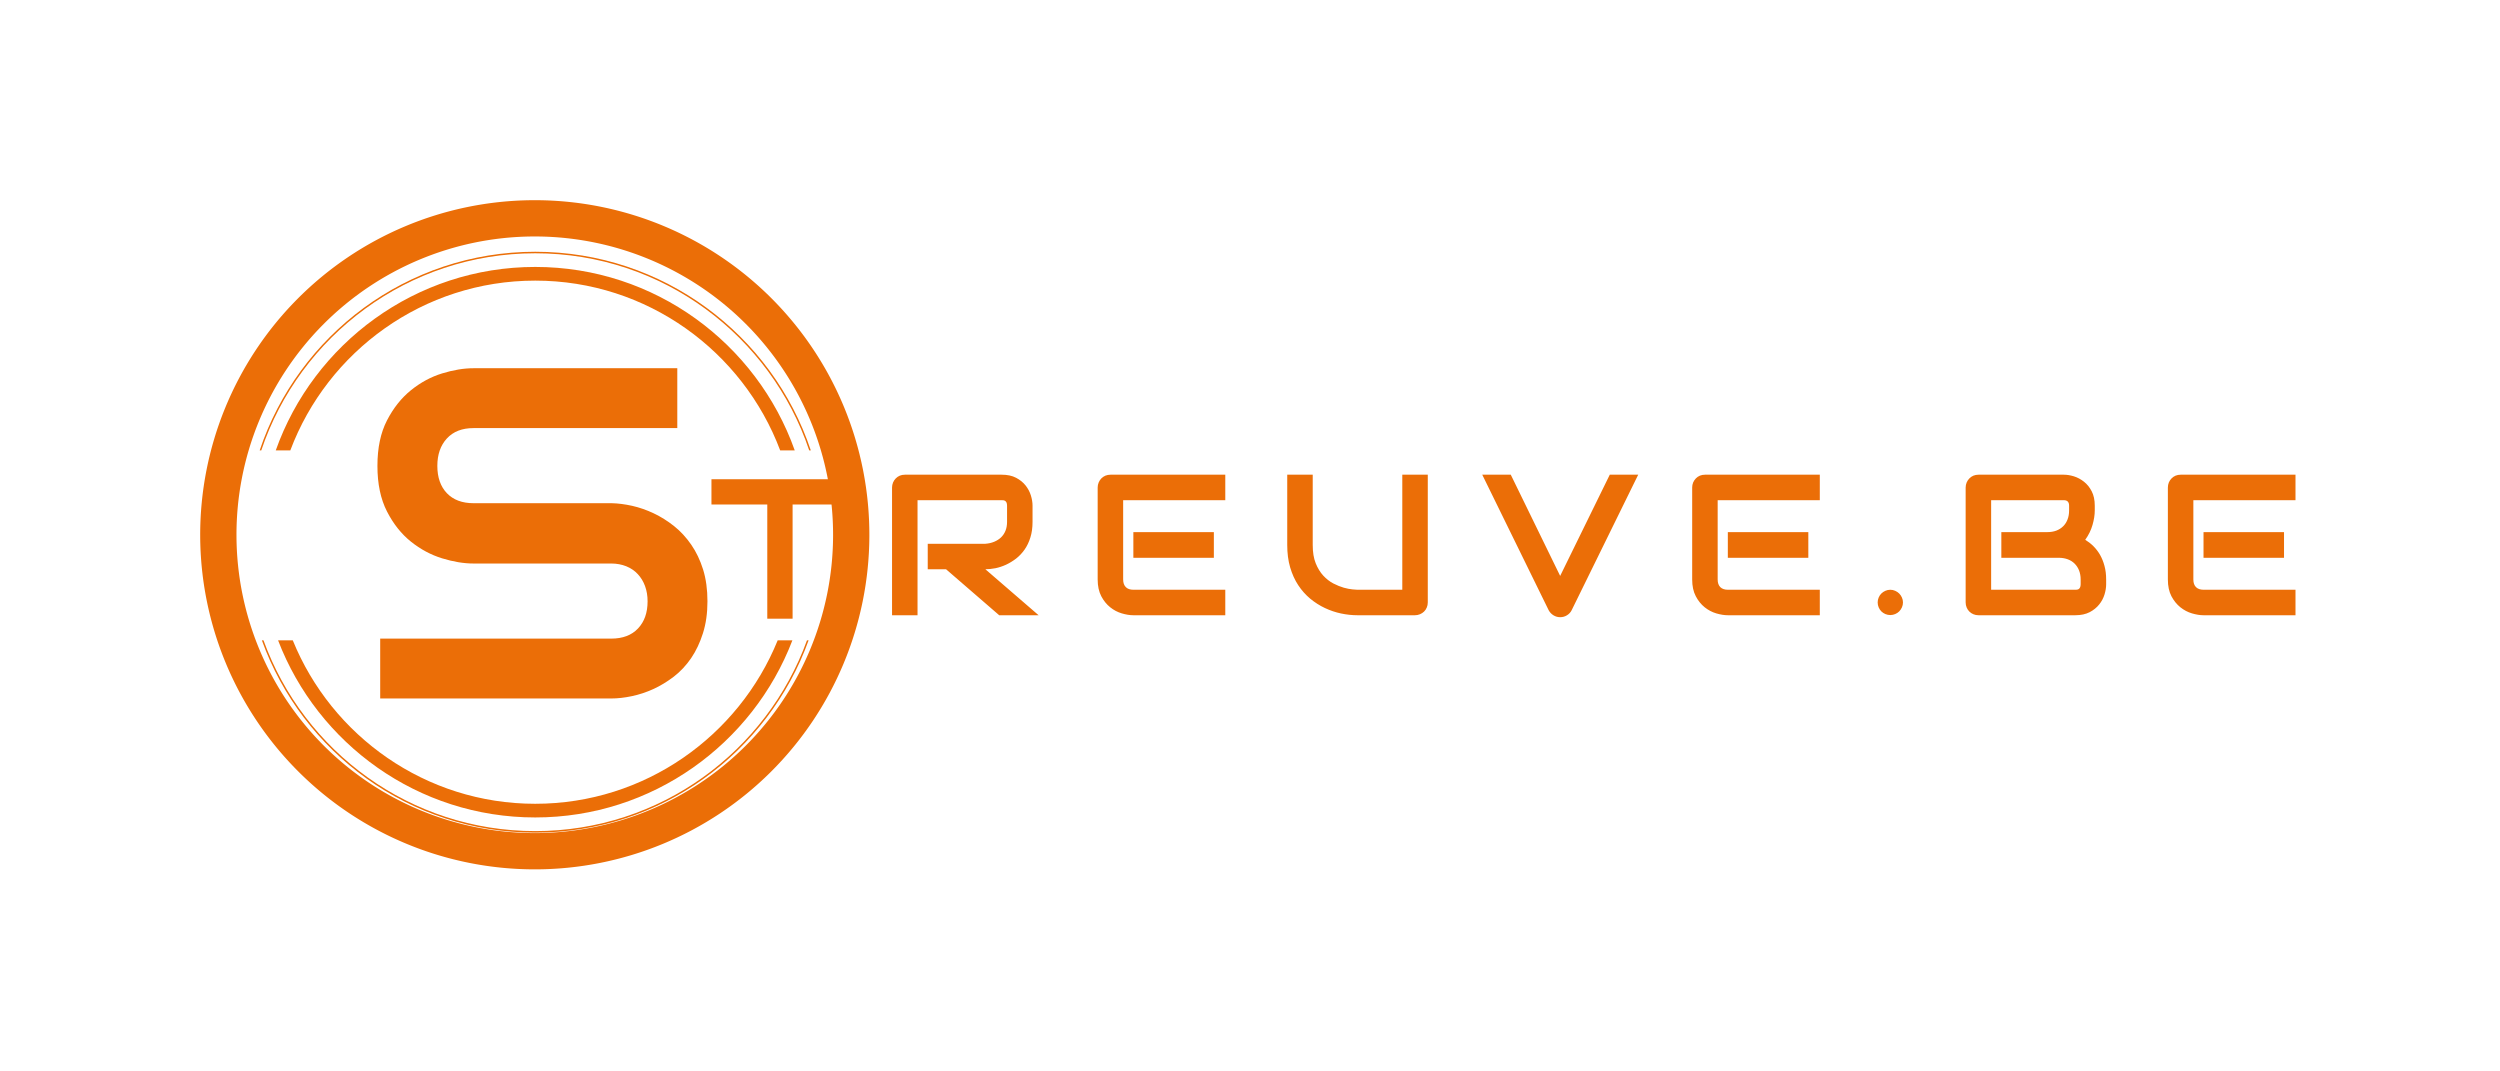 <svg xmlns="http://www.w3.org/2000/svg" id="SvgjsSvg2535" width="4096" height="1754.655" version="1.1" xmlns:xlink="http://www.w3.org/1999/xlink" xmlns:svgjs="http://svgjs.com/svgjs"><defs id="SvgjsDefs2536"></defs><g id="SvgjsG2537" transform="translate(328, 328) scale(34.4)" opacity="1"><defs id="SvgjsDefs1413"></defs><g id="SvgjsG1414" transform="scale(0.216)" opacity="1"><g id="SvgjsG1415" class="ik0_33OJ6" transform="translate(0, 0) scale(1)" light-content="false" fill="#eb6e07"><path d="					M 73.276, 73.776					m 0, -73.776
					a 73.776, 73.776, 0, 1, 0, 1, 0
					Z
					m 1, 8
					a 65.776, 65.776, 0, 1, 1, -1, 0
					Z
				"></path></g><g id="SvgjsG1416" class="J4ImlRU8li" transform="translate(13.116, 11.369) scale(3.108)" light-content="false" non-strokable="false" fill="#eb6e07"><g><path d="M19.55 0C10.463 0 2.732 5.913 0 14.092h.113C2.841 5.973 10.523.108 19.55.108c9.026 0 16.708 5.865 19.436 13.984h.114C36.368 5.913 28.637 0 19.55 0zm0 41.102c-8.859 0-16.423-5.649-19.279-13.534H.156C3.017 35.514 10.63 41.211 19.55 41.211c8.919 0 16.533-5.697 19.393-13.643h-.115c-2.855 7.885-10.419 13.534-19.278 13.534z"></path><path d="M19.55 1.077c-8.485 0-15.723 5.44-18.41 13.016h1.033C4.816 7.063 11.608 2.048 19.55 2.048c7.942 0 14.733 5.015 17.377 12.044h1.033C35.273 6.517 28.035 1.077 19.55 1.077zm0 38.087c-7.772 0-14.442-4.804-17.202-11.596H1.305c2.811 7.341 9.928 12.566 18.245 12.566 8.316 0 15.434-5.226 18.244-12.566h-1.043c-2.759 6.791-9.429 11.596-17.201 11.596z"></path></g></g><g id="SvgjsG1417" class="text" transform="translate(74.68, 109.872) scale(1)" light-content="false" fill="#eb6e07"><path d="M37.17 -21.43C37.17 -24.04 36.85 -26.37 36.21 -28.44C35.56 -30.5 34.69 -32.33 33.59 -33.92C32.49 -35.51 31.23 -36.88 29.81 -38.01C28.39 -39.14 26.89 -40.08 25.31 -40.83C23.74 -41.57 22.16 -42.12 20.57 -42.48C18.98 -42.83 17.47 -43.03 16.05 -43.06L15.95 -43.06L-14.42 -43.06C-16.93 -43.06 -18.88 -43.8 -20.29 -45.27C-21.69 -46.74 -22.39 -48.75 -22.39 -51.29C-22.39 -53.79 -21.69 -55.81 -20.29 -57.33C-18.88 -58.86 -16.93 -59.62 -14.42 -59.62L30.52 -59.62L30.52 -72.82L-14.42 -72.82C-16.55 -72.82 -18.86 -72.44 -21.33 -71.68C-23.8 -70.92 -26.09 -69.68 -28.21 -67.97C-30.32 -66.26 -32.09 -64.04 -33.49 -61.32C-34.9 -58.59 -35.6 -55.25 -35.6 -51.29C-35.6 -47.33 -34.9 -43.98 -33.49 -41.23C-32.09 -38.49 -30.32 -36.27 -28.21 -34.58C-26.09 -32.89 -23.8 -31.66 -21.33 -30.9C-18.86 -30.14 -16.55 -29.76 -14.42 -29.76L15.95 -29.76C17.16 -29.76 18.27 -29.55 19.27 -29.15C20.27 -28.74 21.12 -28.17 21.81 -27.42C22.5 -26.68 23.04 -25.8 23.41 -24.78C23.78 -23.77 23.97 -22.65 23.97 -21.43C23.97 -18.92 23.27 -16.93 21.86 -15.44C20.46 -13.95 18.48 -13.2 15.95 -13.2L-34.99 -13.2L-34.99 0L15.95 0C17.37 0 18.88 -0.17 20.49 -0.51C22.1 -0.85 23.68 -1.37 25.24 -2.08C26.8 -2.79 28.3 -3.71 29.76 -4.82C31.21 -5.94 32.48 -7.3 33.57 -8.89C34.65 -10.48 35.52 -12.31 36.18 -14.4C36.84 -16.48 37.17 -18.82 37.17 -21.43Z"></path></g><g id="SvgjsG1418" class="text" transform="translate(127.823, 92.278) scale(1)" light-content="false" fill="#eb6e07"><path d="M15.09 -25.18L15.09 -30.75L-15.09 -30.75L-15.09 -25.18L-2.78 -25.18L-2.78 0L2.8 0L2.8 -25.18Z"></path></g><g id="SvgjsG1419" class="text" transform="translate(306.732, 91.518) scale(1)" light-content="false" fill="#eb6e07"><path d="M-123.2 -20.58L-123.2 -24.16C-123.2 -24.86 -123.32 -25.6 -123.56 -26.39C-123.8 -27.18 -124.19 -27.92 -124.73 -28.61C-125.27 -29.29 -125.97 -29.86 -126.83 -30.31C-127.7 -30.77 -128.76 -30.99 -130.01 -30.99L-151.34 -30.99C-151.75 -30.99 -152.12 -30.92 -152.47 -30.78C-152.81 -30.63 -153.11 -30.43 -153.36 -30.17C-153.62 -29.91 -153.81 -29.61 -153.96 -29.27C-154.1 -28.92 -154.18 -28.55 -154.18 -28.16L-154.18 0L-148.56 0L-148.56 -25.37L-130.01 -25.37C-129.9 -25.37 -129.77 -25.37 -129.63 -25.35C-129.5 -25.34 -129.37 -25.29 -129.24 -25.21C-129.12 -25.13 -129.02 -25.01 -128.94 -24.85C-128.86 -24.68 -128.82 -24.44 -128.82 -24.12L-128.82 -20.58C-128.82 -19.84 -128.94 -19.19 -129.17 -18.62C-129.4 -18.05 -129.73 -17.57 -130.15 -17.16C-130.58 -16.76 -131.08 -16.44 -131.66 -16.2C-132.25 -15.96 -132.89 -15.81 -133.6 -15.76L-146.31 -15.76L-146.31 -10.14L-142.27 -10.14L-130.55 0L-121.86 0L-133.6 -10.14C-132.91 -10.14 -132.17 -10.22 -131.38 -10.37C-130.6 -10.53 -129.82 -10.79 -129.05 -11.14C-128.28 -11.5 -127.54 -11.95 -126.83 -12.49C-126.13 -13.04 -125.5 -13.7 -124.96 -14.47C-124.42 -15.24 -123.99 -16.13 -123.68 -17.14C-123.36 -18.15 -123.2 -19.29 -123.2 -20.58Z M-83.22 -12.67L-83.22 -18.33L-100.97 -18.33L-100.97 -12.67ZM-80.7 0L-80.7 -5.62L-100.93 -5.62C-101.68 -5.62 -102.25 -5.81 -102.63 -6.2C-103.02 -6.59 -103.22 -7.15 -103.22 -7.89L-103.22 -25.37L-80.7 -25.37L-80.7 -30.99L-106.01 -30.99C-106.41 -30.99 -106.78 -30.92 -107.13 -30.78C-107.48 -30.63 -107.77 -30.43 -108.03 -30.17C-108.28 -29.91 -108.48 -29.61 -108.62 -29.27C-108.77 -28.92 -108.84 -28.55 -108.84 -28.16L-108.84 -7.89C-108.84 -6.43 -108.57 -5.21 -108.05 -4.2C-107.52 -3.2 -106.87 -2.39 -106.08 -1.76C-105.3 -1.13 -104.44 -0.68 -103.52 -0.41C-102.6 -0.14 -101.75 0 -100.97 0Z M-36.05 -2.83L-36.05 -30.99L-41.67 -30.99L-41.67 -5.62L-51.55 -5.62C-51.72 -5.62 -52.08 -5.64 -52.64 -5.7C-53.19 -5.75 -53.83 -5.87 -54.56 -6.07C-55.29 -6.28 -56.06 -6.59 -56.86 -7C-57.67 -7.42 -58.41 -8 -59.09 -8.73C-59.77 -9.47 -60.33 -10.38 -60.77 -11.48C-61.21 -12.57 -61.42 -13.91 -61.42 -15.5L-61.42 -30.99L-67.04 -30.99L-67.04 -15.5C-67.04 -13.68 -66.83 -12.04 -66.4 -10.56C-65.96 -9.08 -65.37 -7.77 -64.61 -6.62C-63.86 -5.48 -62.97 -4.49 -61.97 -3.65C-60.96 -2.82 -59.88 -2.13 -58.73 -1.59C-57.59 -1.05 -56.4 -0.65 -55.18 -0.39C-53.95 -0.13 -52.74 0 -51.55 0L-38.88 0C-38.49 0 -38.13 -0.07 -37.78 -0.22C-37.43 -0.36 -37.13 -0.56 -36.87 -0.81C-36.61 -1.06 -36.41 -1.36 -36.27 -1.71C-36.12 -2.05 -36.05 -2.43 -36.05 -2.83Z M10.35 -30.99L4.08 -30.99L-6.86 -8.67L-17.75 -30.99L-24.04 -30.99L-9.39 -1.1C-9.14 -0.64 -8.79 -0.27 -8.34 0.01C-7.88 0.29 -7.39 0.43 -6.86 0.43C-6.31 0.43 -5.81 0.29 -5.36 0.01C-4.9 -0.27 -4.56 -0.64 -4.33 -1.1Z M47.86 -12.67L47.86 -18.33L30.11 -18.33L30.11 -12.67ZM50.39 0L50.39 -5.62L30.16 -5.62C29.41 -5.62 28.84 -5.81 28.45 -6.2C28.06 -6.59 27.87 -7.15 27.87 -7.89L27.87 -25.37L50.39 -25.37L50.39 -30.99L25.08 -30.99C24.68 -30.99 24.3 -30.92 23.95 -30.78C23.61 -30.63 23.31 -30.43 23.06 -30.17C22.81 -29.91 22.61 -29.61 22.46 -29.27C22.32 -28.92 22.25 -28.55 22.25 -28.16L22.25 -7.89C22.25 -6.43 22.51 -5.21 23.04 -4.2C23.56 -3.2 24.22 -2.39 25 -1.76C25.79 -1.13 26.64 -0.68 27.56 -0.41C28.49 -0.14 29.34 0 30.11 0Z M68.73 -2.83C68.73 -3.21 68.65 -3.56 68.5 -3.9C68.35 -4.24 68.15 -4.54 67.9 -4.79C67.65 -5.04 67.35 -5.24 67.01 -5.39C66.67 -5.54 66.32 -5.62 65.94 -5.62C65.55 -5.62 65.19 -5.54 64.85 -5.39C64.51 -5.24 64.22 -5.04 63.96 -4.79C63.71 -4.54 63.51 -4.24 63.37 -3.9C63.23 -3.56 63.15 -3.21 63.15 -2.83C63.15 -2.44 63.23 -2.08 63.37 -1.74C63.51 -1.4 63.71 -1.11 63.96 -0.85C64.22 -0.6 64.51 -0.4 64.85 -0.26C65.19 -0.12 65.55 -0.04 65.94 -0.04C66.32 -0.04 66.67 -0.12 67.01 -0.26C67.35 -0.4 67.65 -0.6 67.9 -0.85C68.15 -1.11 68.35 -1.4 68.5 -1.74C68.65 -2.08 68.73 -2.44 68.73 -2.83Z M113.53 -6.81L113.53 -7.89C113.53 -8.98 113.41 -9.99 113.16 -10.89C112.92 -11.8 112.58 -12.62 112.17 -13.34C111.75 -14.06 111.26 -14.69 110.71 -15.24C110.15 -15.79 109.56 -16.25 108.92 -16.64C109.66 -17.67 110.19 -18.75 110.52 -19.9C110.85 -21.04 111.02 -22.11 111.02 -23.11L111.02 -24.16C111.02 -25.42 110.79 -26.48 110.34 -27.34C109.89 -28.21 109.32 -28.91 108.63 -29.45C107.95 -29.99 107.21 -30.38 106.42 -30.63C105.62 -30.87 104.88 -30.99 104.19 -30.99L85.39 -30.99C84.98 -30.99 84.61 -30.92 84.26 -30.78C83.92 -30.63 83.62 -30.43 83.37 -30.17C83.11 -29.91 82.92 -29.61 82.77 -29.27C82.63 -28.92 82.55 -28.55 82.55 -28.16L82.55 -2.83C82.55 -2.43 82.63 -2.05 82.77 -1.71C82.92 -1.36 83.11 -1.06 83.37 -0.81C83.62 -0.56 83.92 -0.36 84.26 -0.22C84.61 -0.07 84.98 0 85.39 0L106.72 0C107.97 0 109.03 -0.23 109.9 -0.68C110.76 -1.13 111.46 -1.7 112 -2.38C112.54 -3.05 112.93 -3.79 113.17 -4.58C113.41 -5.37 113.53 -6.12 113.53 -6.81ZM107.91 -7.89L107.91 -6.85C107.91 -6.55 107.86 -6.31 107.78 -6.14C107.69 -5.97 107.59 -5.84 107.48 -5.77C107.36 -5.7 107.23 -5.66 107.09 -5.64C106.94 -5.63 106.82 -5.62 106.72 -5.62L88.17 -5.62L88.17 -25.37L104.19 -25.37C104.97 -25.37 105.36 -24.97 105.36 -24.16L105.36 -23.11C105.36 -22.37 105.25 -21.71 105.02 -21.13C104.8 -20.54 104.48 -20.04 104.06 -19.63C103.64 -19.21 103.14 -18.89 102.55 -18.66C101.96 -18.44 101.29 -18.33 100.56 -18.33L90.42 -18.33L90.42 -12.67L103.09 -12.67C103.82 -12.67 104.49 -12.55 105.08 -12.33C105.67 -12.11 106.17 -11.79 106.59 -11.37C107.01 -10.95 107.33 -10.45 107.56 -9.87C107.79 -9.28 107.91 -8.62 107.91 -7.89Z M152.75 -12.67L152.75 -18.33L135 -18.33L135 -12.67ZM155.28 0L155.28 -5.62L135.05 -5.62C134.3 -5.62 133.73 -5.81 133.34 -6.2C132.95 -6.59 132.76 -7.15 132.76 -7.89L132.76 -25.37L155.28 -25.37L155.28 -30.99L129.97 -30.99C129.56 -30.99 129.19 -30.92 128.84 -30.78C128.5 -30.63 128.2 -30.43 127.95 -30.17C127.69 -29.91 127.5 -29.61 127.35 -29.27C127.21 -28.92 127.14 -28.55 127.14 -28.16L127.14 -7.89C127.14 -6.43 127.4 -5.21 127.92 -4.2C128.45 -3.2 129.11 -2.39 129.89 -1.76C130.68 -1.13 131.53 -0.68 132.45 -0.41C133.38 -0.14 134.23 0 135 0Z"></path></g></g></g></svg>
